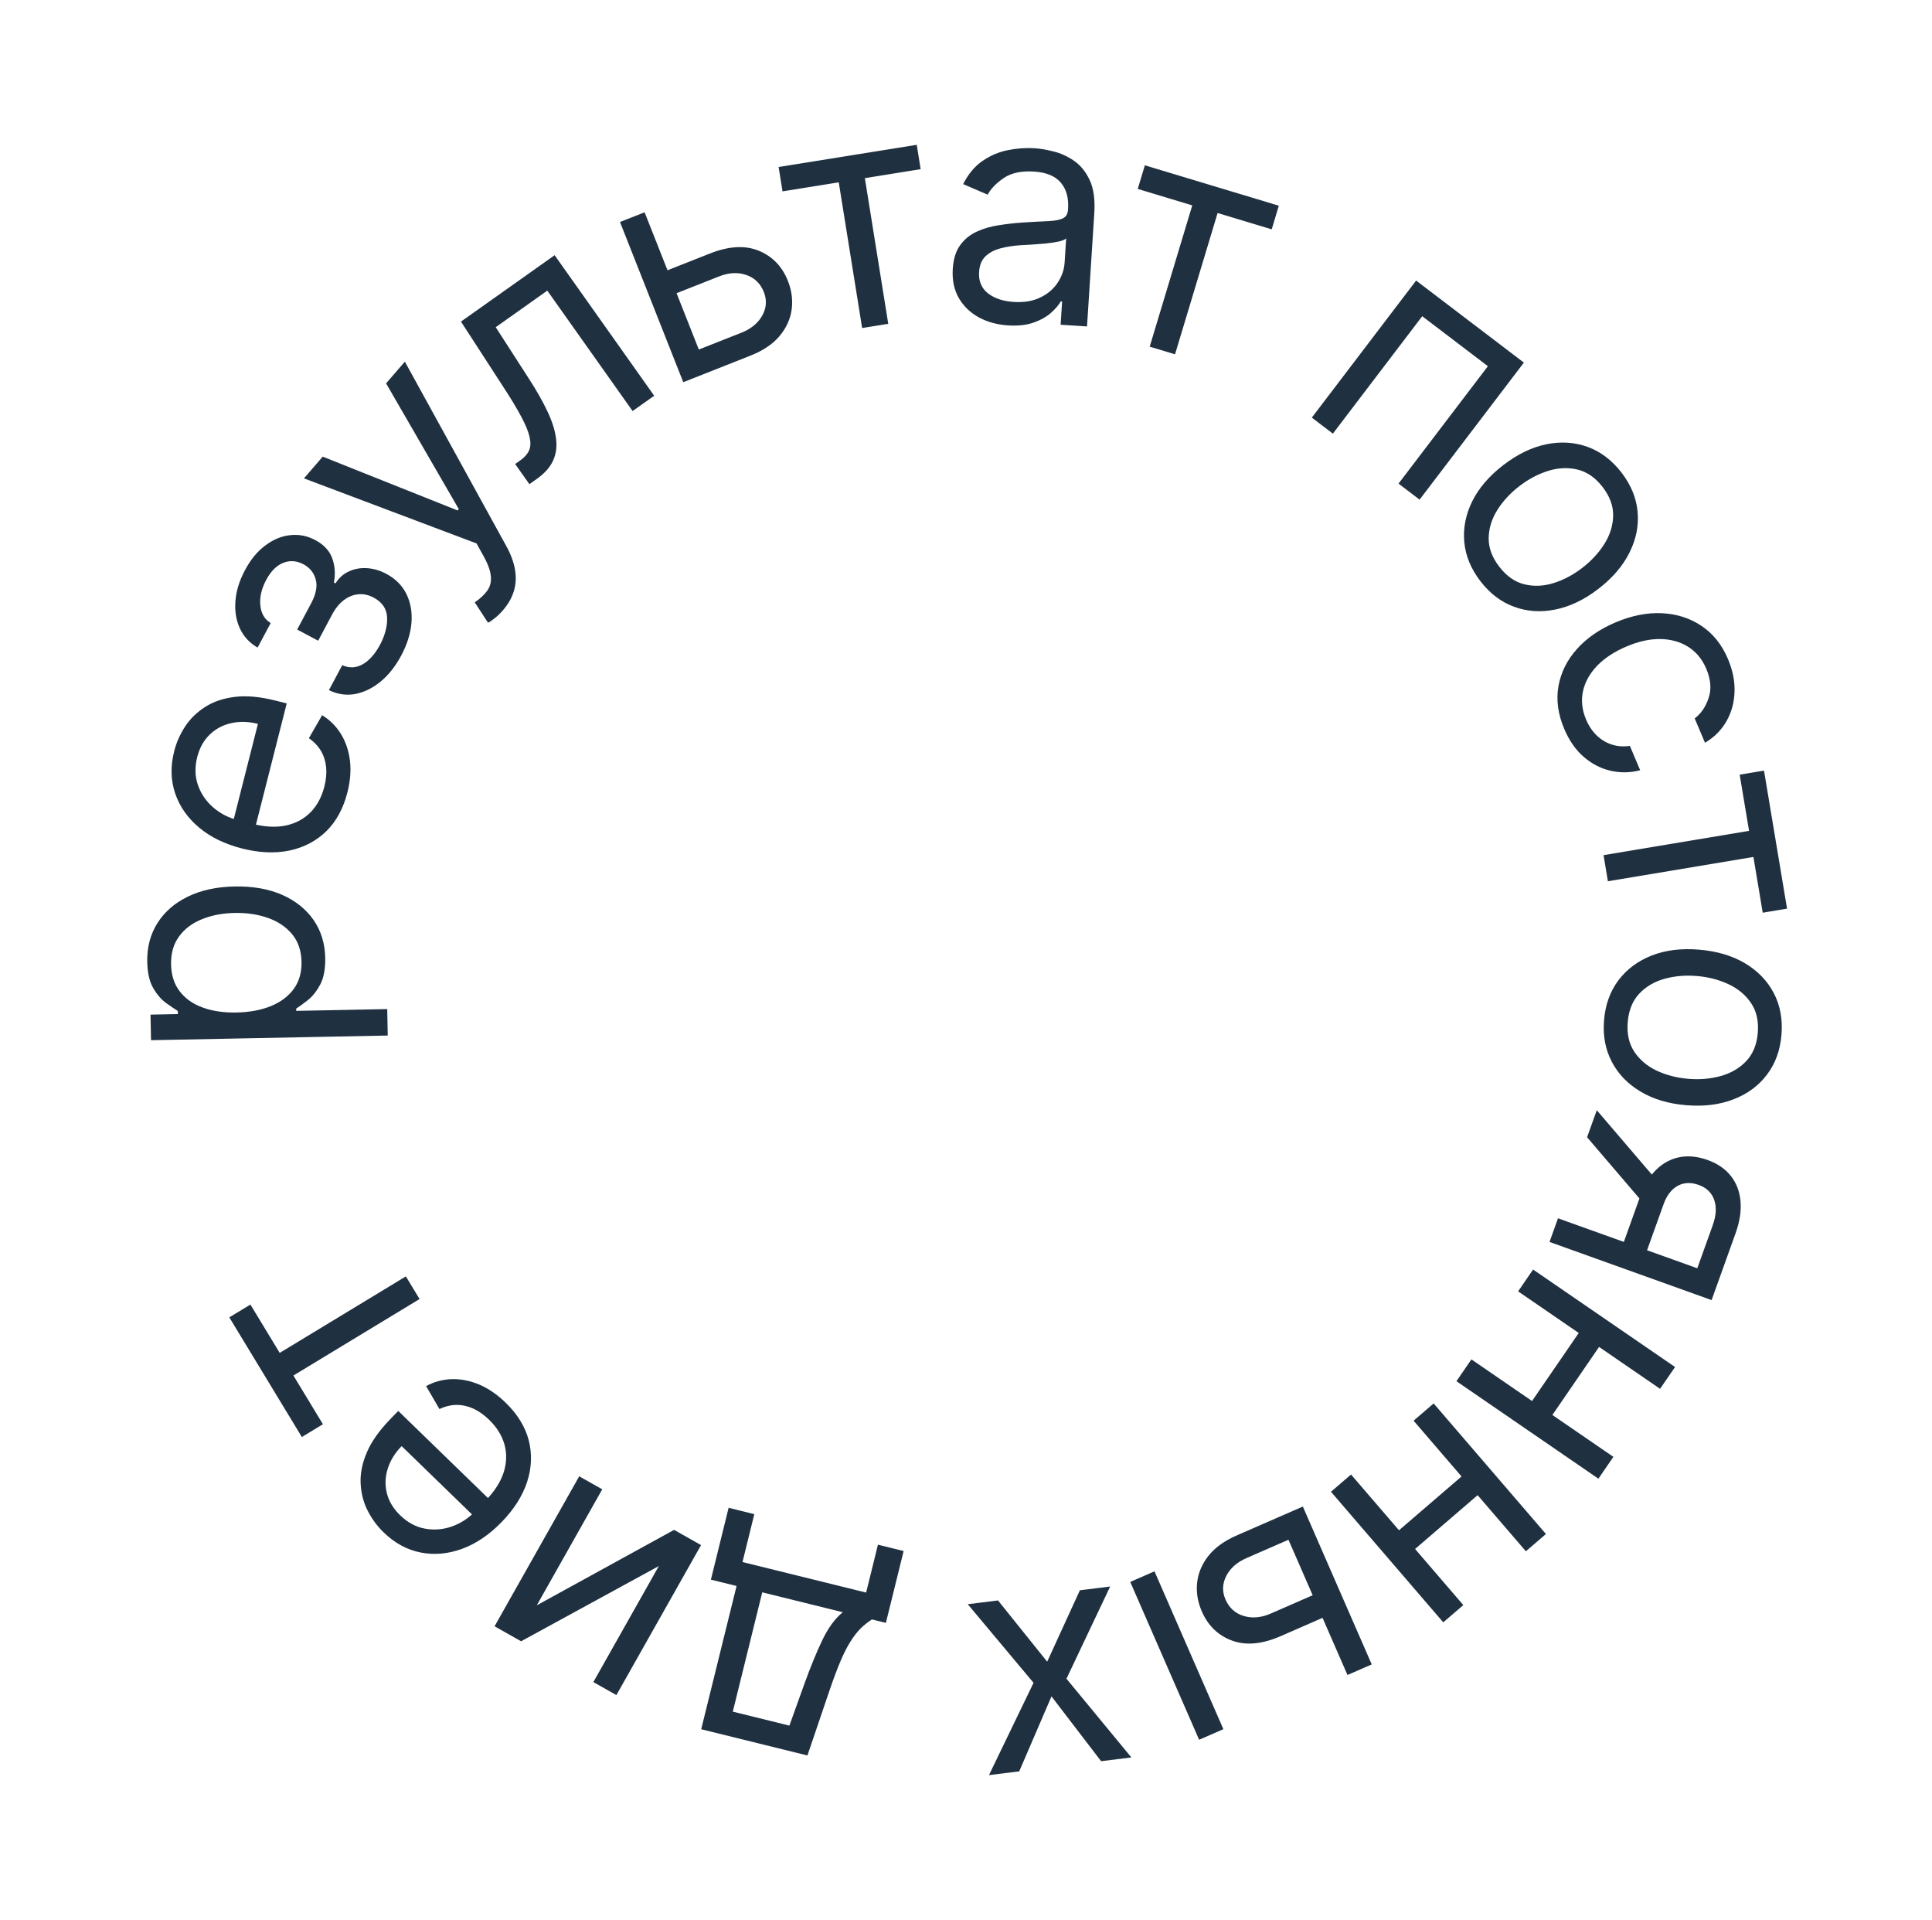 <?xml version="1.0" encoding="UTF-8"?> <svg xmlns="http://www.w3.org/2000/svg" width="153" height="152" viewBox="0 0 153 152" fill="none"><path d="M30.706 81.991L11.96 82.36L11.92 80.336L14.086 80.293L14.081 80.045C13.841 79.896 13.535 79.689 13.163 79.424C12.785 79.153 12.446 78.763 12.146 78.254C11.839 77.739 11.678 77.038 11.66 76.15C11.638 75.002 11.905 73.984 12.462 73.097C13.018 72.21 13.819 71.511 14.862 70.999C15.906 70.487 17.144 70.217 18.576 70.189C20.02 70.161 21.276 70.382 22.345 70.852C23.408 71.323 24.238 71.987 24.835 72.845C25.426 73.704 25.733 74.701 25.755 75.838C25.772 76.713 25.641 77.417 25.361 77.95C25.076 78.482 24.749 78.894 24.382 79.185C24.009 79.477 23.7 79.702 23.454 79.861L23.458 80.038L30.665 79.897L30.706 81.991ZM18.736 80.167C19.766 80.146 20.671 79.978 21.452 79.66C22.227 79.343 22.831 78.89 23.264 78.302C23.69 77.713 23.895 76.999 23.879 76.159C23.861 75.283 23.616 74.556 23.143 73.98C22.664 73.397 22.028 72.966 21.235 72.685C20.436 72.399 19.552 72.266 18.581 72.285C17.623 72.303 16.762 72.468 15.998 72.779C15.229 73.085 14.625 73.537 14.187 74.138C13.743 74.733 13.53 75.474 13.547 76.362C13.564 77.214 13.794 77.925 14.237 78.497C14.675 79.068 15.281 79.495 16.056 79.775C16.825 80.056 17.718 80.187 18.736 80.167ZM27.512 62.742C27.188 64.015 26.628 65.042 25.832 65.823C25.031 66.597 24.059 67.104 22.917 67.346C21.771 67.579 20.521 67.525 19.167 67.181C17.813 66.837 16.682 66.288 15.775 65.532C14.864 64.769 14.231 63.87 13.877 62.834C13.519 61.79 13.492 60.672 13.795 59.479C13.97 58.79 14.257 58.14 14.657 57.527C15.057 56.914 15.585 56.398 16.241 55.978C16.891 55.557 17.68 55.29 18.606 55.177C19.532 55.064 20.612 55.164 21.845 55.477L22.706 55.696L20.119 65.884L18.364 65.438L20.426 57.315C19.68 57.126 18.977 57.106 18.316 57.256C17.657 57.4 17.089 57.701 16.612 58.16C16.136 58.614 15.806 59.208 15.619 59.942C15.414 60.751 15.437 61.502 15.688 62.194C15.935 62.88 16.337 63.461 16.894 63.938C17.451 64.416 18.093 64.747 18.822 64.932L19.992 65.229C20.99 65.482 21.88 65.525 22.662 65.357C23.439 65.182 24.087 64.831 24.606 64.303C25.119 63.773 25.479 63.099 25.688 62.278C25.823 61.745 25.871 61.244 25.831 60.776C25.787 60.301 25.652 59.867 25.429 59.474C25.199 59.08 24.877 58.738 24.461 58.45L25.51 56.628C26.123 57.003 26.62 57.499 27.001 58.115C27.376 58.729 27.614 59.43 27.713 60.219C27.806 61.006 27.739 61.847 27.512 62.742ZM26.049 54.644L27.101 52.669C27.667 52.917 28.21 52.891 28.731 52.592C29.256 52.288 29.711 51.772 30.098 51.046C30.492 50.304 30.679 49.589 30.657 48.9C30.63 48.208 30.274 47.68 29.59 47.316C29.187 47.101 28.784 47.014 28.381 47.054C27.972 47.092 27.588 47.246 27.229 47.517C26.87 47.789 26.56 48.17 26.298 48.661L25.197 50.73L23.535 49.845L24.637 47.776C25.029 47.04 25.151 46.407 25.003 45.879C24.858 45.346 24.535 44.946 24.033 44.679C23.495 44.392 22.963 44.354 22.436 44.562C21.904 44.769 21.451 45.222 21.078 45.922C20.703 46.627 20.549 47.3 20.618 47.939C20.681 48.576 20.953 49.04 21.436 49.331L20.401 51.274C19.764 50.908 19.298 50.405 19.002 49.765C18.701 49.121 18.582 48.401 18.644 47.603C18.702 46.802 18.953 45.984 19.398 45.148C19.849 44.301 20.389 43.647 21.018 43.184C21.644 42.713 22.301 42.442 22.988 42.372C23.674 42.295 24.335 42.425 24.972 42.765C25.651 43.127 26.098 43.609 26.313 44.213C26.528 44.817 26.571 45.454 26.443 46.123L26.568 46.19C26.842 45.752 27.198 45.435 27.637 45.24C28.074 45.037 28.551 44.952 29.069 44.987C29.582 45.019 30.09 45.168 30.591 45.435C31.322 45.824 31.855 46.36 32.19 47.041C32.52 47.719 32.651 48.48 32.584 49.323C32.512 50.163 32.243 51.022 31.776 51.899C31.322 52.751 30.777 53.44 30.142 53.966C29.501 54.49 28.826 54.818 28.119 54.951C27.409 55.076 26.719 54.973 26.049 54.644ZM39.834 48.313C39.601 48.582 39.372 48.802 39.145 48.974C38.923 49.149 38.757 49.26 38.647 49.305L37.598 47.695C38.03 47.395 38.36 47.086 38.588 46.767C38.817 46.448 38.911 46.072 38.872 45.639C38.84 45.205 38.646 44.665 38.288 44.019L37.738 43.027L24.072 37.875L25.558 36.156L36.24 40.416L36.333 40.309L30.575 30.354L32.062 28.635L40.094 43.234C40.457 43.891 40.687 44.517 40.785 45.11C40.886 45.706 40.856 46.271 40.693 46.803C40.534 47.331 40.248 47.834 39.834 48.313ZM41.926 38.335L40.797 36.741L41.203 36.453C41.536 36.217 41.768 35.956 41.897 35.668C42.024 35.375 42.036 35.014 41.936 34.585C41.836 34.148 41.611 33.604 41.259 32.954C40.908 32.296 40.42 31.488 39.793 30.532L36.506 25.463L43.923 20.207L51.807 31.334L50.097 32.545L43.343 23.012L39.258 25.907L41.896 30C42.504 30.94 42.992 31.802 43.359 32.586C43.728 33.362 43.952 34.074 44.033 34.72C44.119 35.363 44.04 35.948 43.797 36.476C43.555 37.003 43.124 37.486 42.506 37.924L41.926 38.335ZM52.597 21.504L56.23 20.069C57.716 19.481 59.002 19.409 60.087 19.852C61.172 20.296 61.943 21.095 62.4 22.251C62.7 23.011 62.797 23.771 62.69 24.532C62.581 25.288 62.259 25.985 61.722 26.623C61.183 27.256 60.418 27.769 59.427 28.16L54.11 30.261L49.099 17.579L51.048 16.809L55.341 27.675L58.709 26.344C59.48 26.039 60.033 25.585 60.367 24.982C60.702 24.379 60.743 23.759 60.49 23.12C60.225 22.448 59.761 21.999 59.098 21.77C58.435 21.542 57.718 21.581 56.948 21.885L53.315 23.32L52.597 21.504ZM61.97 15.152L61.66 13.223L72.6 11.467L72.909 13.395L68.491 14.105L70.343 25.64L68.275 25.972L66.423 14.437L61.97 15.152ZM79.826 25.764C78.964 25.709 78.192 25.496 77.51 25.126C76.828 24.75 76.301 24.238 75.927 23.592C75.554 22.939 75.396 22.17 75.453 21.284C75.503 20.504 75.697 19.882 76.035 19.417C76.374 18.947 76.809 18.589 77.341 18.345C77.873 18.1 78.453 17.93 79.082 17.834C79.717 17.733 80.353 17.661 80.99 17.619C81.824 17.566 82.5 17.529 83.017 17.509C83.541 17.483 83.925 17.41 84.17 17.289C84.421 17.169 84.557 16.941 84.579 16.604L84.583 16.533C84.639 15.659 84.444 14.964 83.997 14.449C83.555 13.934 82.853 13.646 81.89 13.584C80.892 13.52 80.096 13.688 79.501 14.089C78.905 14.49 78.477 14.931 78.214 15.412L76.275 14.576C76.683 13.771 77.197 13.158 77.817 12.735C78.444 12.307 79.114 12.024 79.829 11.886C80.55 11.743 81.253 11.693 81.938 11.737C82.375 11.765 82.874 11.851 83.434 11.993C84 12.13 84.539 12.376 85.05 12.729C85.567 13.082 85.982 13.592 86.295 14.259C86.608 14.925 86.73 15.799 86.66 16.88L86.084 25.846L83.993 25.712L84.112 23.869L84.005 23.862C83.845 24.148 83.588 24.449 83.236 24.764C82.883 25.08 82.425 25.338 81.86 25.539C81.296 25.74 80.618 25.815 79.826 25.764ZM80.266 23.906C81.093 23.959 81.8 23.842 82.388 23.553C82.982 23.265 83.44 22.874 83.763 22.378C84.091 21.884 84.273 21.353 84.31 20.786L84.433 18.872C84.337 18.973 84.136 19.058 83.829 19.127C83.529 19.19 83.181 19.242 82.787 19.282C82.4 19.317 82.021 19.346 81.652 19.369C81.289 19.387 80.994 19.404 80.768 19.419C80.22 19.455 79.705 19.538 79.222 19.667C78.746 19.79 78.353 19.999 78.043 20.294C77.74 20.583 77.571 20.993 77.537 21.524C77.49 22.251 77.724 22.817 78.237 23.224C78.757 23.625 79.433 23.853 80.266 23.906ZM90.101 14.959L90.665 13.089L101.273 16.287L100.71 18.157L96.425 16.865L93.054 28.052L91.048 27.447L94.419 16.261L90.101 14.959ZM103.887 33.065L112.146 22.214L120.68 28.71L112.421 39.56L110.753 38.291L117.83 28.995L112.63 25.037L105.554 34.334L103.887 33.065ZM117.24 46.019C116.489 45.043 116.062 44.009 115.959 42.915C115.86 41.826 116.069 40.754 116.586 39.698C117.106 38.648 117.925 37.693 119.041 36.833C120.166 35.967 121.306 35.414 122.459 35.176C123.617 34.942 124.709 35.012 125.736 35.386C126.768 35.765 127.659 36.442 128.41 37.417C129.161 38.393 129.586 39.425 129.685 40.514C129.788 41.608 129.576 42.682 129.051 43.736C128.529 44.795 127.706 45.758 126.58 46.625C125.464 47.484 124.33 48.029 123.178 48.259C122.029 48.494 120.939 48.422 119.908 48.043C118.88 47.669 117.991 46.994 117.24 46.019ZM118.731 44.87C119.301 45.611 119.961 46.075 120.709 46.261C121.457 46.447 122.229 46.416 123.025 46.169C123.821 45.922 124.58 45.521 125.302 44.965C126.024 44.409 126.609 43.776 127.056 43.066C127.502 42.355 127.734 41.613 127.75 40.839C127.766 40.064 127.489 39.307 126.919 38.566C126.348 37.825 125.686 37.363 124.934 37.181C124.181 36.999 123.404 37.033 122.603 37.283C121.803 37.534 121.041 37.937 120.319 38.493C119.597 39.049 119.015 39.681 118.573 40.387C118.131 41.093 117.904 41.832 117.892 42.603C117.881 43.374 118.16 44.13 118.731 44.87ZM123.875 57.711C123.376 56.533 123.225 55.402 123.421 54.316C123.616 53.231 124.105 52.252 124.887 51.382C125.669 50.511 126.686 49.81 127.94 49.279C129.215 48.739 130.44 48.497 131.614 48.552C132.795 48.611 133.84 48.946 134.749 49.558C135.665 50.172 136.363 51.047 136.843 52.18C137.217 53.063 137.39 53.928 137.363 54.775C137.336 55.622 137.124 56.396 136.727 57.098C136.33 57.8 135.762 58.371 135.024 58.812L134.207 56.883C134.717 56.494 135.085 55.952 135.312 55.258C135.546 54.568 135.484 53.797 135.123 52.947C134.805 52.195 134.329 51.618 133.697 51.218C133.072 50.82 132.339 50.614 131.496 50.597C130.662 50.585 129.77 50.779 128.822 51.181C127.852 51.591 127.072 52.102 126.482 52.712C125.894 53.327 125.52 53.999 125.36 54.729C125.202 55.465 125.285 56.214 125.608 56.977C125.82 57.478 126.1 57.896 126.448 58.231C126.795 58.566 127.192 58.806 127.639 58.951C128.086 59.096 128.564 59.131 129.073 59.057L129.89 60.986C129.102 61.191 128.321 61.204 127.544 61.025C126.776 60.85 126.068 60.484 125.421 59.929C124.783 59.377 124.267 58.637 123.875 57.711ZM137.77 61.337L139.696 61.016L141.521 71.944L139.594 72.266L138.858 67.852L127.334 69.776L126.989 67.709L138.513 65.786L137.77 61.337ZM127.029 80.765C127.132 79.538 127.513 78.486 128.174 77.608C128.835 76.737 129.712 76.085 130.805 75.654C131.897 75.228 133.145 75.074 134.549 75.191C135.965 75.308 137.179 75.668 138.192 76.269C139.205 76.876 139.965 77.664 140.472 78.633C140.979 79.607 141.181 80.708 141.079 81.935C140.977 83.162 140.595 84.211 139.935 85.082C139.274 85.96 138.394 86.611 137.295 87.036C136.196 87.467 134.939 87.624 133.524 87.506C132.12 87.389 130.915 87.027 129.908 86.421C128.901 85.82 128.144 85.033 127.637 84.058C127.13 83.089 126.927 81.992 127.029 80.765ZM128.905 80.921C128.827 81.853 129.002 82.639 129.43 83.281C129.858 83.922 130.449 84.42 131.203 84.774C131.958 85.128 132.789 85.342 133.697 85.418C134.606 85.494 135.464 85.42 136.273 85.196C137.081 84.972 137.752 84.58 138.286 84.018C138.82 83.457 139.126 82.71 139.203 81.778C139.281 80.847 139.103 80.06 138.669 79.418C138.236 78.776 137.639 78.278 136.878 77.924C136.118 77.569 135.284 77.354 134.375 77.278C133.467 77.203 132.612 77.277 131.809 77.501C131.006 77.725 130.341 78.118 129.813 78.68C129.285 79.242 128.983 79.989 128.905 80.921ZM123.382 96.461L134.413 100.419L135.636 97.01C135.912 96.241 135.95 95.573 135.752 95.004C135.553 94.436 135.142 94.04 134.518 93.817C133.905 93.597 133.352 93.622 132.859 93.891C132.365 94.166 131.992 94.652 131.742 95.349L130.255 99.493L128.417 98.834L129.904 94.689C130.216 93.82 130.638 93.126 131.17 92.606C131.702 92.086 132.314 91.759 133.004 91.623C133.7 91.489 134.44 91.563 135.226 91.845C136.017 92.128 136.632 92.551 137.073 93.111C137.513 93.671 137.767 94.338 137.836 95.111C137.902 95.889 137.771 96.738 137.441 97.657L135.546 102.938L122.711 98.333L123.382 96.461ZM126.453 87.904L131.53 93.838L130.762 95.978L125.685 90.044L126.453 87.904ZM122.656 112.444L121.045 111.339L125.306 105.132L126.916 106.237L122.656 112.444ZM131.466 109.963L120.223 102.246L121.409 100.519L132.651 108.236L131.466 109.963ZM126.582 117.078L115.339 109.36L116.525 107.633L127.768 115.35L126.582 117.078ZM111.687 122.969L110.413 121.488L116.121 116.579L117.394 118.06L111.687 122.969ZM120.838 122.826L111.946 112.488L113.535 111.121L122.427 121.46L120.838 122.826ZM114.296 128.453L105.404 118.114L106.993 116.748L115.884 127.087L114.296 128.453ZM104.996 127.984L101.416 129.547C99.952 130.186 98.669 130.304 97.569 129.899C96.469 129.495 95.671 128.723 95.174 127.584C94.847 126.835 94.723 126.078 94.803 125.314C94.885 124.555 95.183 123.847 95.697 123.19C96.213 122.538 96.96 121.999 97.936 121.573L103.176 119.286L108.631 131.784L106.711 132.622L102.037 121.914L98.717 123.363C97.958 123.695 97.422 124.168 97.109 124.782C96.796 125.397 96.777 126.019 97.051 126.648C97.34 127.31 97.82 127.743 98.49 127.947C99.161 128.152 99.876 128.088 100.635 127.757L104.215 126.194L104.996 127.984ZM91.427 124.414L96.882 136.912L94.962 137.75L89.507 125.252L91.427 124.414ZM87.2 139.447L83.27 134.316L80.715 140.252L78.319 140.549L81.849 133.241L76.639 127.017L79.035 126.719L82.929 131.568L85.519 125.914L87.916 125.617L84.456 132.917L89.596 139.149L87.2 139.447ZM71.561 122.806L70.156 128.495L69.053 128.222C68.713 128.437 68.406 128.684 68.129 128.964C67.853 129.243 67.588 129.589 67.333 130.001C67.072 130.418 66.809 130.939 66.545 131.563C66.28 132.192 65.993 132.959 65.684 133.865L63.942 138.994L55.53 136.916L58.331 125.574L56.297 125.072L57.702 119.383L59.736 119.886L58.8 123.678L68.591 126.096L69.527 122.304L71.561 122.806ZM66.743 127.652L60.365 126.076L58.032 135.523L62.514 136.63L63.685 133.371C64.17 132.021 64.647 130.856 65.115 129.874C65.583 128.892 66.126 128.152 66.743 127.652ZM52.175 123.997L41.269 129.952L39.166 128.765L45.87 116.89L47.694 117.92L42.509 127.105L53.384 121.132L55.518 122.337L48.814 134.212L46.99 133.182L52.175 123.997ZM40.042 111.06C40.985 111.975 41.596 112.973 41.876 114.053C42.148 115.133 42.103 116.228 41.743 117.338C41.374 118.449 40.704 119.505 39.731 120.507C38.758 121.51 37.718 122.216 36.611 122.626C35.495 123.036 34.4 123.136 33.325 122.926C32.242 122.716 31.259 122.182 30.376 121.325C29.866 120.83 29.445 120.257 29.113 119.604C28.781 118.952 28.597 118.237 28.56 117.459C28.52 116.685 28.681 115.869 29.045 115.01C29.409 114.15 30.034 113.264 30.92 112.351L31.539 111.714L39.081 119.035L37.82 120.335L31.806 114.498C31.27 115.05 30.902 115.65 30.703 116.297C30.499 116.941 30.477 117.583 30.637 118.226C30.793 118.864 31.143 119.446 31.687 119.974C32.285 120.555 32.948 120.91 33.674 121.037C34.392 121.164 35.096 121.106 35.787 120.861C36.478 120.616 37.086 120.224 37.609 119.685L38.45 118.819C39.167 118.08 39.648 117.33 39.892 116.568C40.127 115.807 40.146 115.07 39.947 114.358C39.744 113.649 39.339 113 38.731 112.411C38.336 112.027 37.926 111.736 37.5 111.538C37.066 111.339 36.623 111.239 36.171 111.237C35.715 111.24 35.258 111.349 34.801 111.565L33.744 109.748C34.376 109.403 35.053 109.22 35.777 109.196C36.496 109.177 37.222 109.321 37.955 109.628C38.684 109.94 39.38 110.417 40.042 111.06ZM25.574 112.767L23.904 113.779L18.16 104.305L19.831 103.292L22.15 107.119L32.141 101.062L33.227 102.854L23.236 108.91L25.574 112.767Z" fill="#1F3040"></path></svg> 